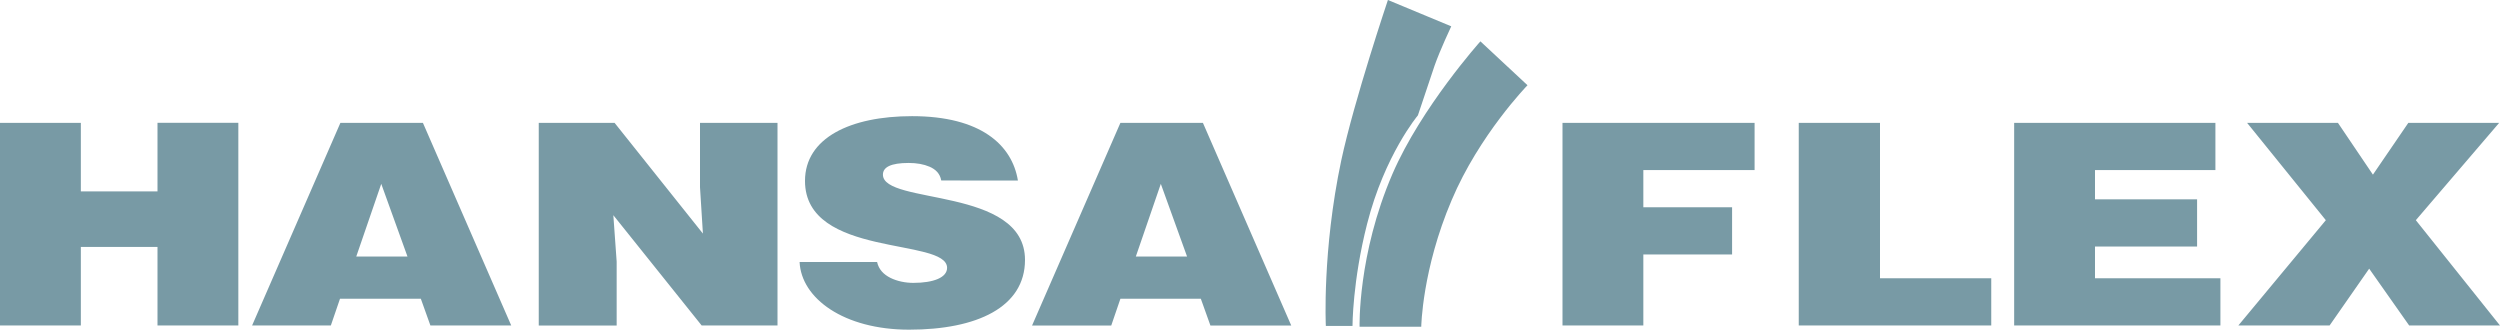 <svg xmlns="http://www.w3.org/2000/svg" fill="none" viewBox="0 0 182 24">
  <path fill="#789AA5" d="m27.755 13.384-1.82 5.293h3.73m-11.313 5.019 6.43-14.753h6.006l6.43 14.753h-5.884l-.697-1.947h-5.885l-.667 1.947h-5.733Zm32.82-6.692-.212-3.377V8.943h5.642v14.753h-5.52l-6.431-8.03.242 3.376v4.654h-5.672V8.943h5.52m23.782 4.197c-.091-.516-.425-.82-.85-1.003-.424-.183-.94-.274-1.516-.274-1.304 0-1.88.304-1.88.852 0 2.22 10.343.852 10.343 6.205 0 3.437-3.489 5.08-8.433 5.08-4.762 0-7.856-2.281-7.977-4.928h5.642c.12.548.485.913.97 1.156.486.243 1.092.365 1.668.365 1.487 0 2.458-.395 2.458-1.095 0-2.22-10.344-.7-10.344-6.327 0-3.133 3.306-4.715 7.796-4.715 5.004 0 7.28 2.1 7.704 4.685m10.404.243-1.82 5.293h3.731m-11.284 5.019 6.431-14.753h6.006l6.43 14.753h-5.884l-.697-1.947h-5.855l-.667 1.947h-5.764Zm38.615 0V8.943h13.984v3.437h-8.099v2.707h6.461v3.438h-6.461v5.17m11.314.001V8.943h5.915v11.316h8.099v3.437m1.668 0V8.943h14.651v3.437h-8.766v2.13h7.432v3.437h-7.432v2.312h9.13v3.437m7.948 0h-6.643l6.37-7.666-5.733-7.087h6.613l2.548 3.772 2.578-3.772h6.613l-6.067 7.087L182 23.696h-6.612l-2.912-4.137M107.774 3.011s-4.307 4.807-6.4 9.643c-2.548 5.901-2.396 11.133-2.396 11.133h4.489s.061-4.167 2.214-9.217c2.002-4.745 5.521-8.365 5.521-8.365"/>
  <path fill="#789AA5" d="m101.04 0 4.611 1.916s-.819 1.734-1.213 2.86c-.364 1.064-1.214 3.62-1.214 3.62s-2.426 2.89-3.7 7.908c-1.062 4.168-1.062 7.422-1.062 7.422h-1.941s-.273-5.445 1.122-12.045C98.583 7.3 101.04 0 101.04 0ZM0 23.696V8.943h5.885v4.989h5.581v-4.99h5.885v14.754h-5.885v-5.719H5.885v5.719"/>
</svg>
